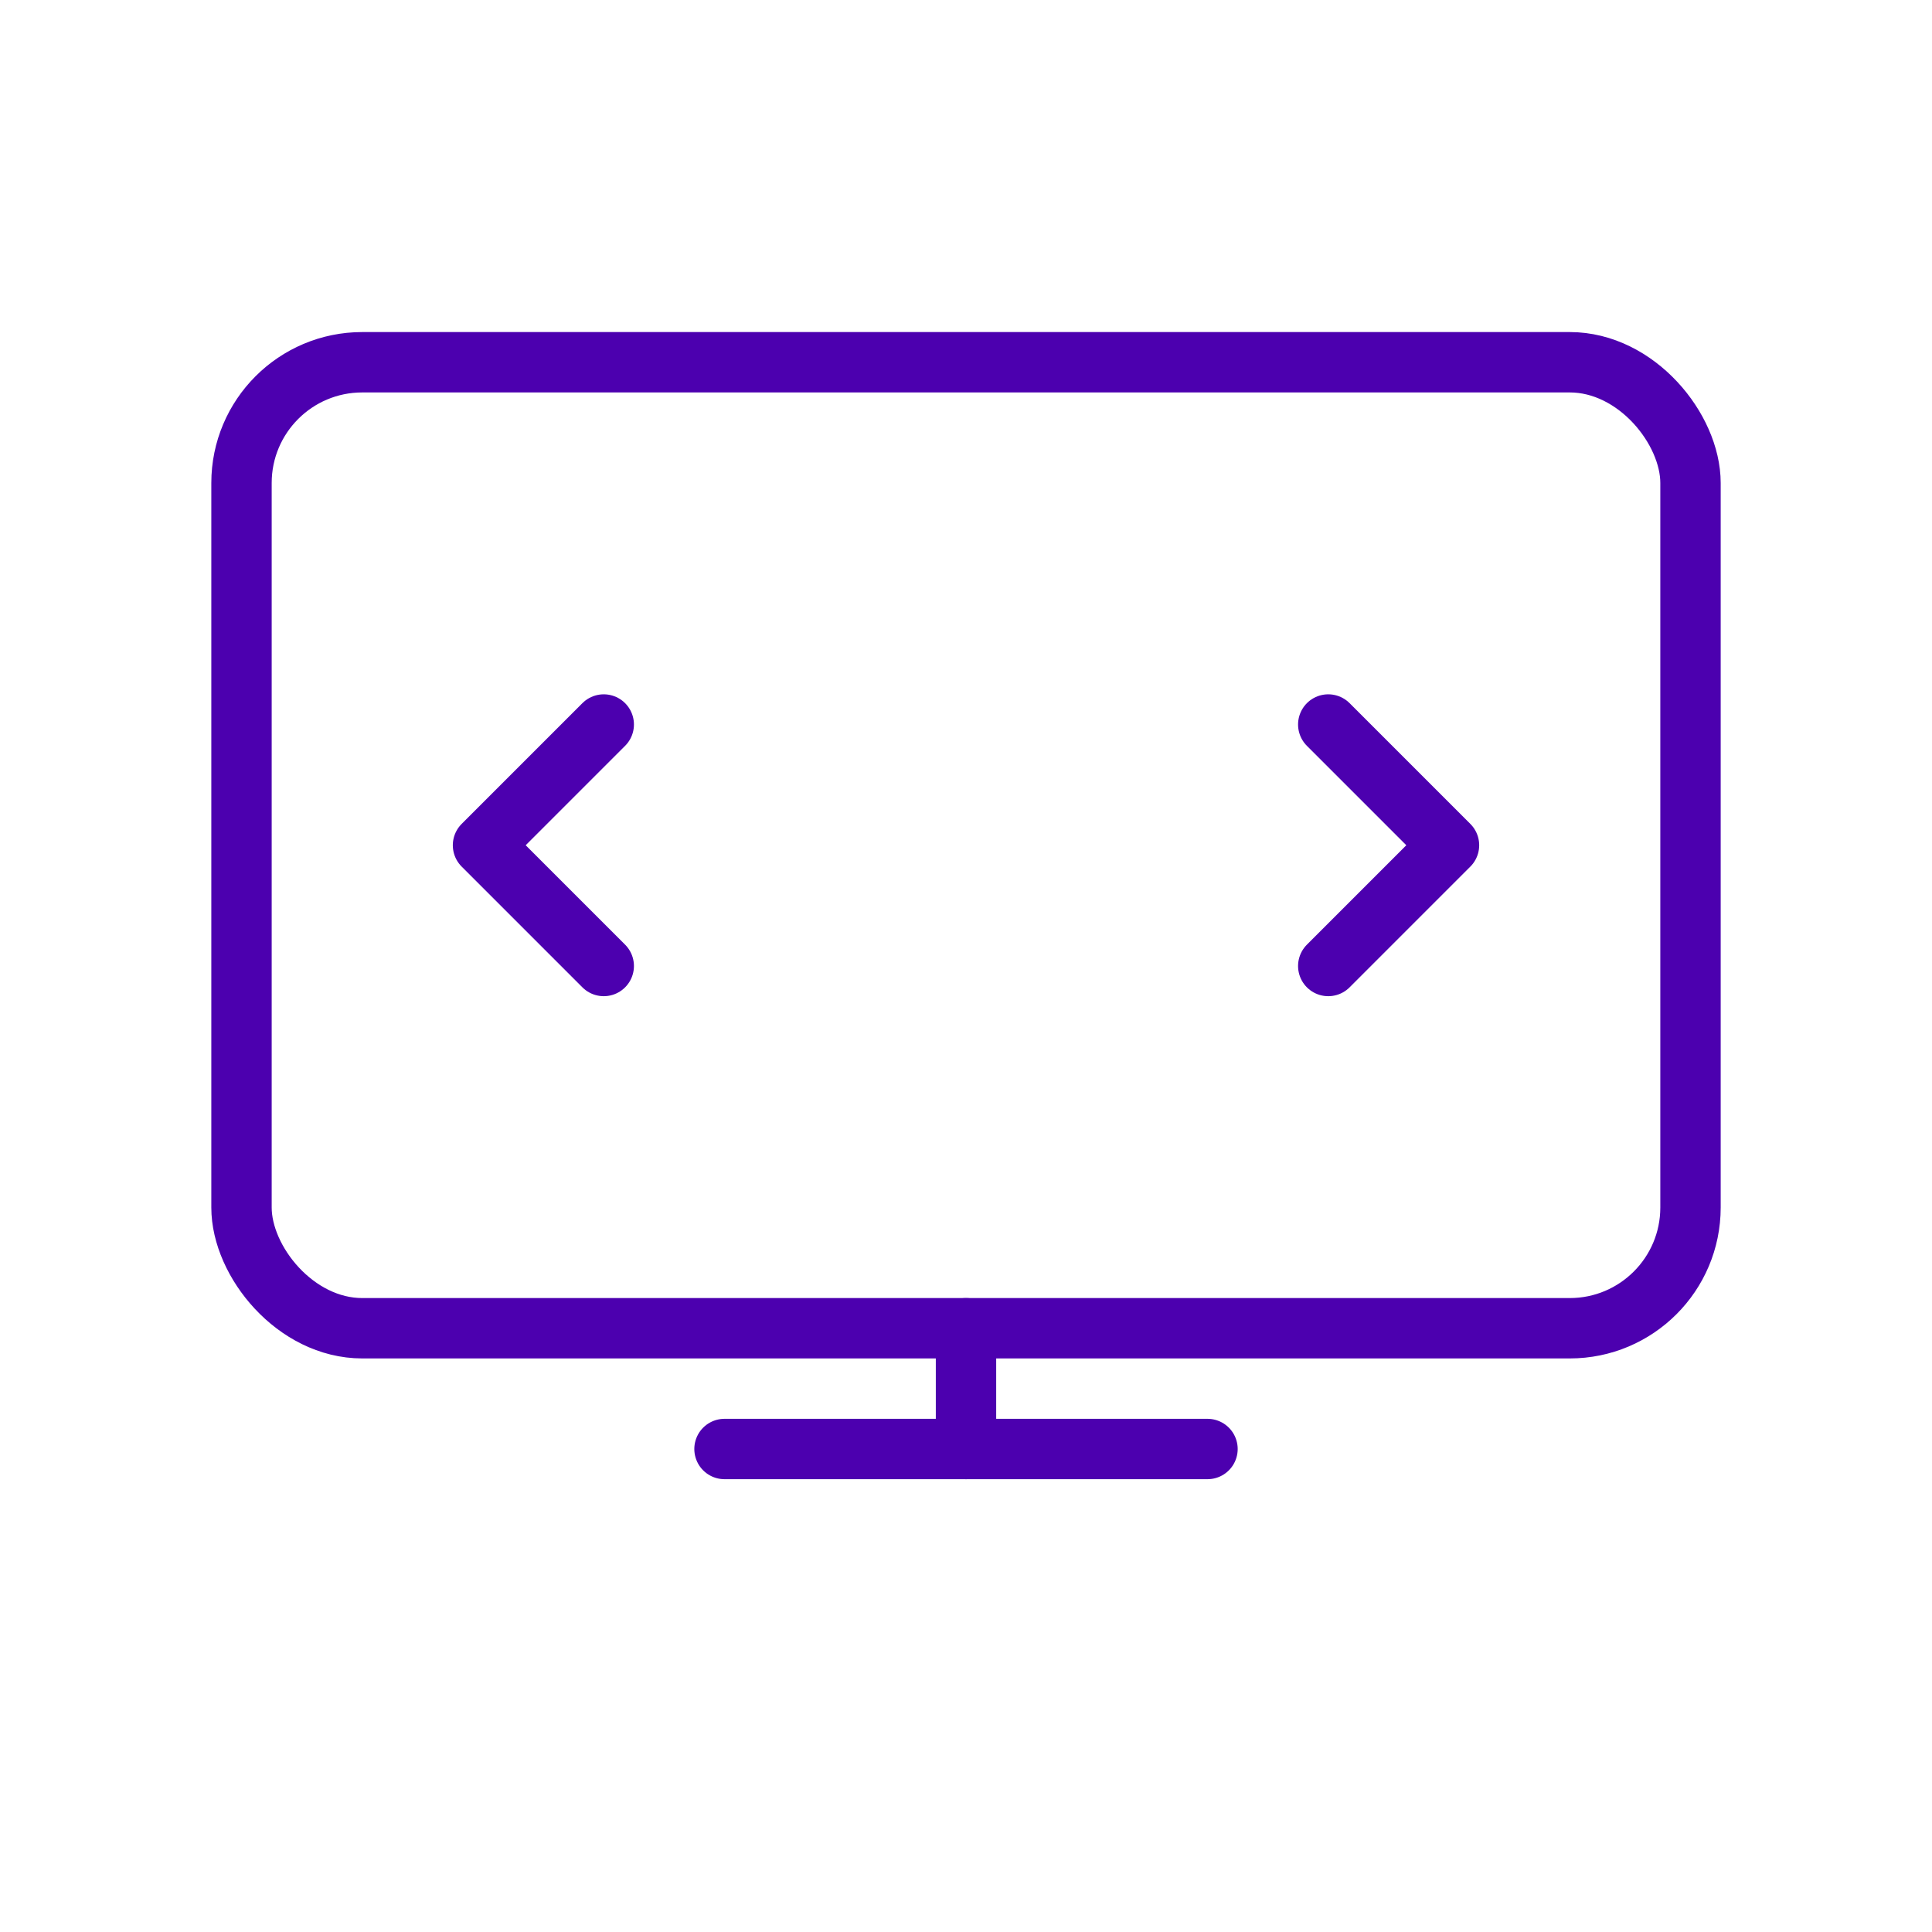 <svg xmlns="http://www.w3.org/2000/svg" width="64" height="64" fill="none" viewBox="0 0 64 64"><rect x="8" y="12" width="48" height="32" rx="4" stroke="#4C00AF" stroke-width="2"></rect><path d="M24 48h16" stroke="#4C00AF" stroke-width="2" stroke-linecap="round"></path><path d="M32 44v4" stroke="#4C00AF" stroke-width="2" stroke-linecap="round"></path><path d="M20 24l-4 4 4 4" stroke="#4C00AF" stroke-width="2" stroke-linecap="round" stroke-linejoin="round"></path><path d="M44 24l4 4-4 4" stroke="#4C00AF" stroke-width="2" stroke-linecap="round" stroke-linejoin="round"></path></svg>